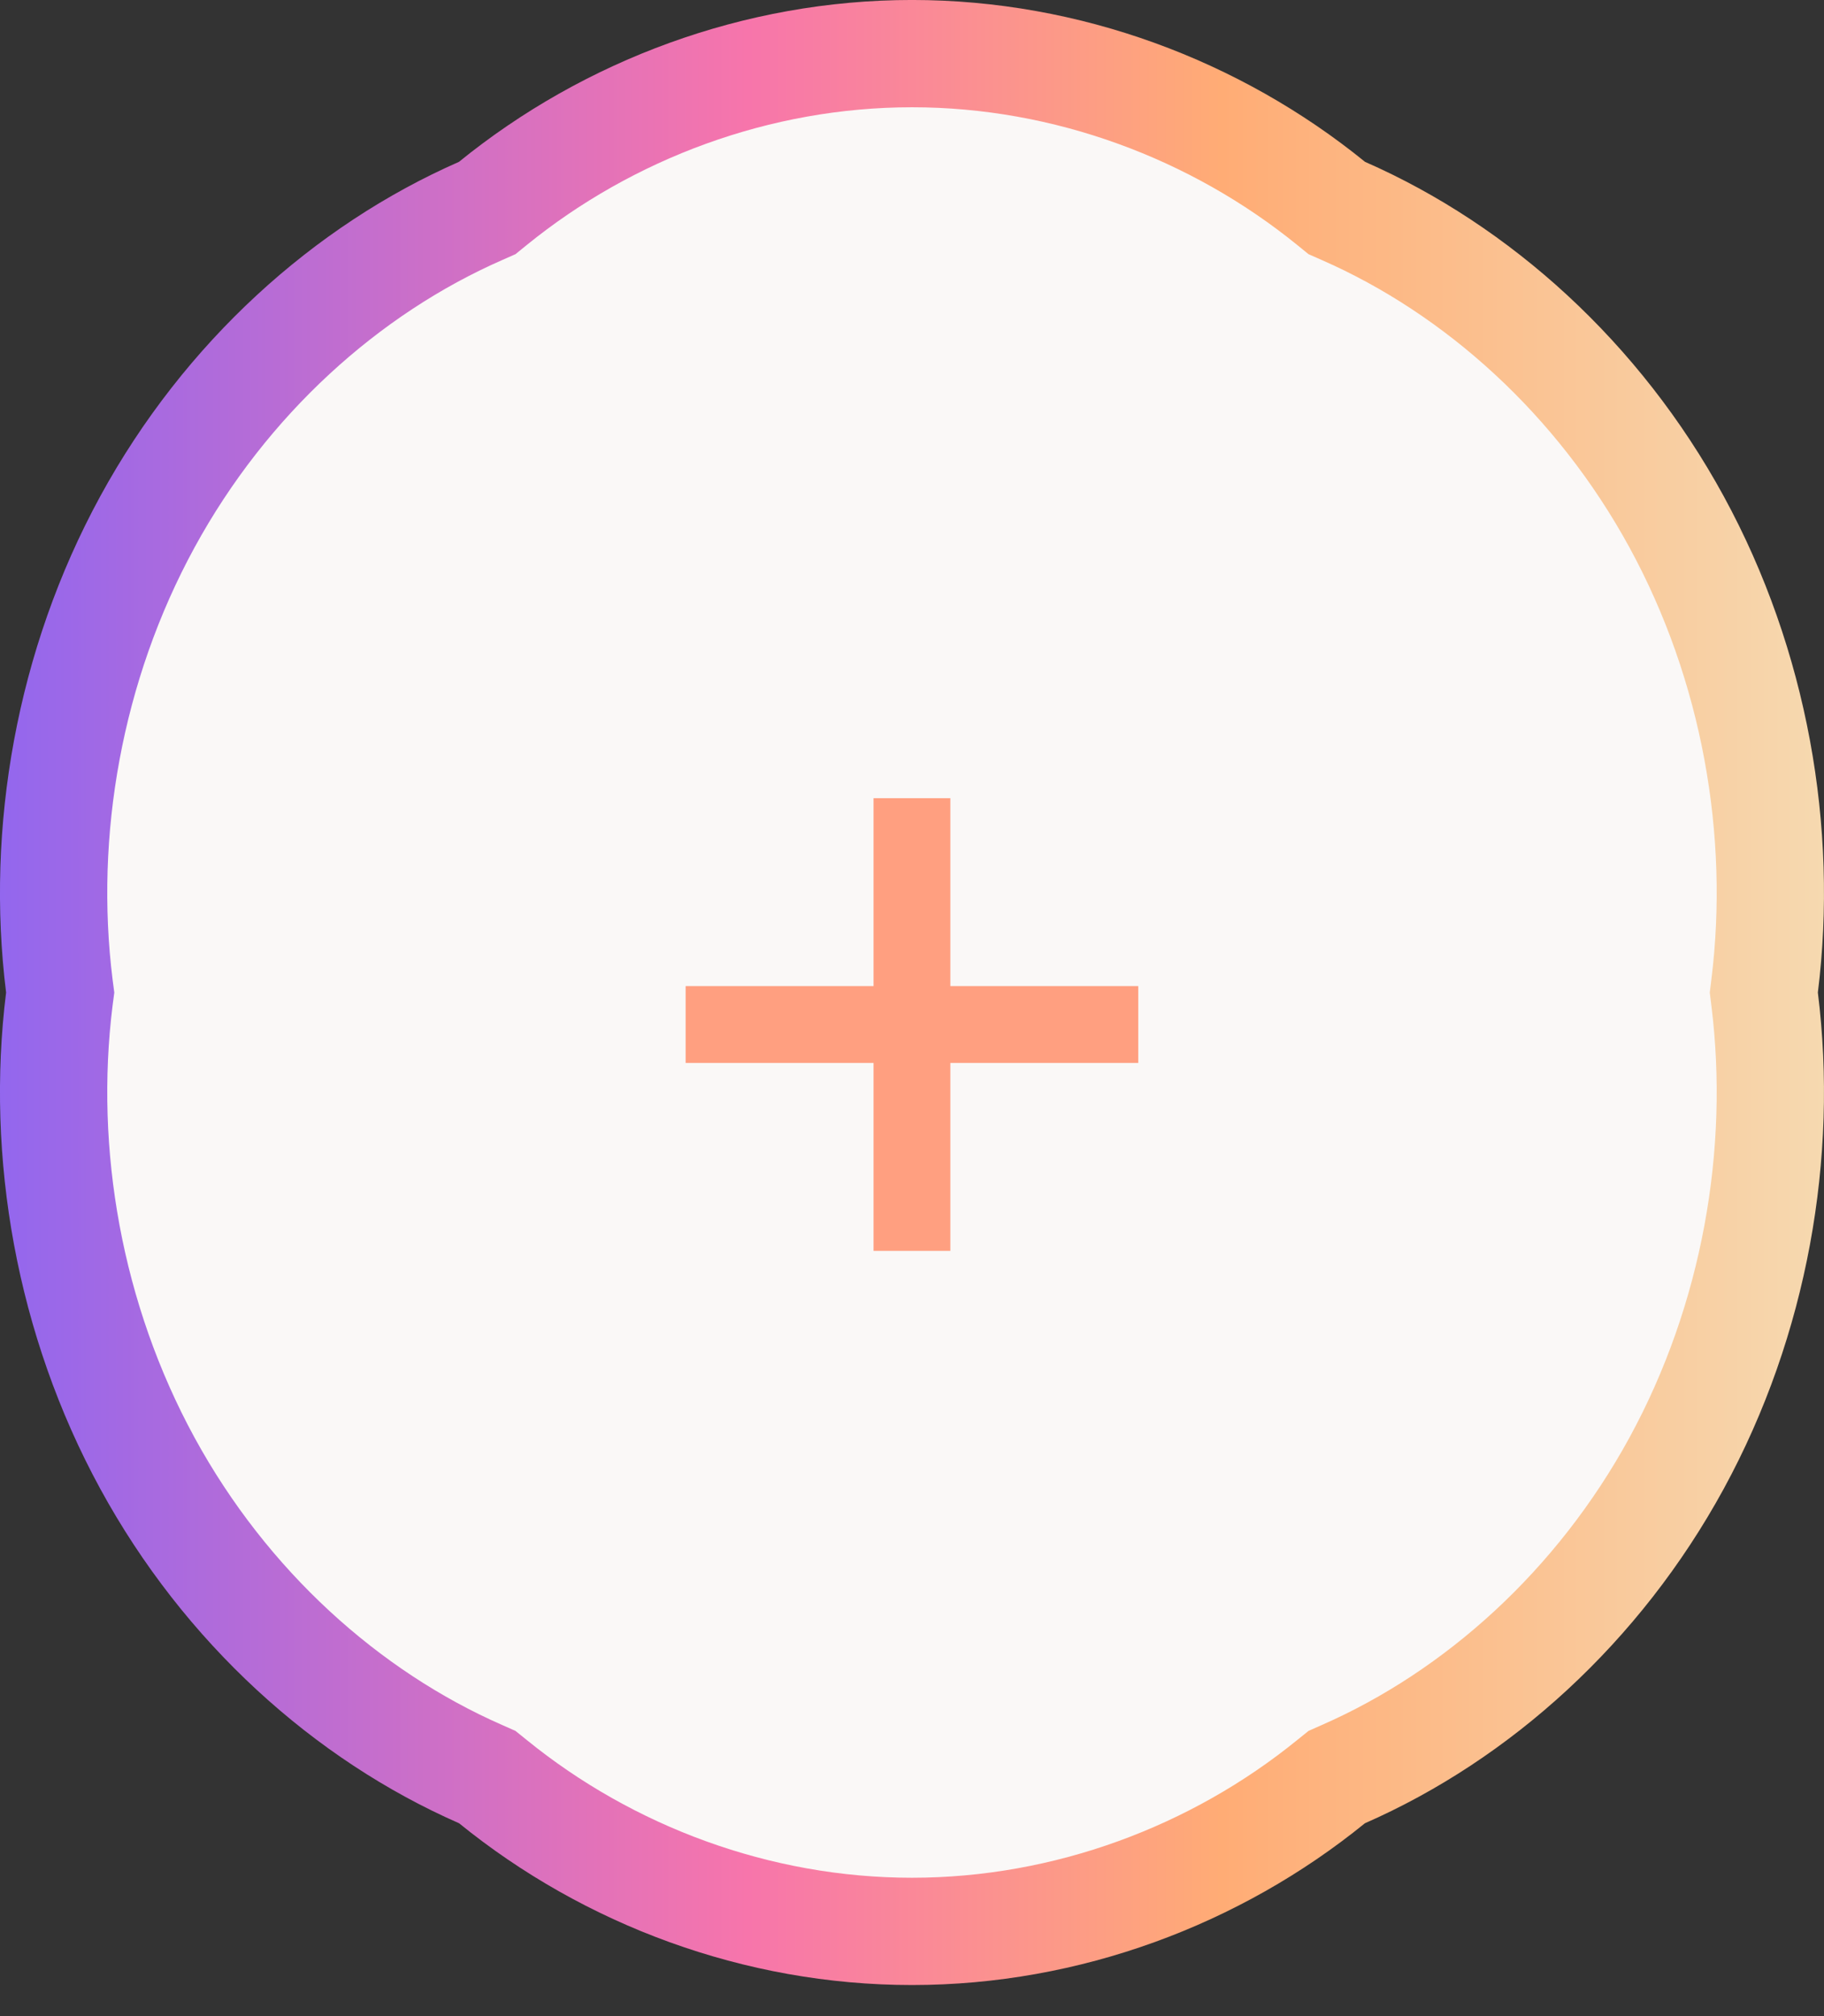 <svg width="38" height="42" viewBox="0 0 38 42" fill="none" xmlns="http://www.w3.org/2000/svg">
<rect x="0" y="0" width="38" height="42" fill="#333333" stroke="none"/>
<path d="M19 1.117C22.226 1.117 25.326 2.283 27.731 4.237L27.849 4.333L27.987 4.394C30.78 5.619 33.299 7.883 34.93 10.873C36.561 13.864 37.162 17.328 36.763 20.539L36.746 20.677L36.763 20.814C37.162 24.025 36.561 27.488 34.93 30.48C33.299 33.47 30.78 35.734 27.987 36.959L27.849 37.02L27.731 37.115C25.326 39.07 22.226 40.235 19 40.235C15.775 40.235 12.675 39.07 10.269 37.115L10.151 37.02L10.013 36.959C7.22 35.734 4.701 33.47 3.07 30.48C1.439 27.488 0.837 24.025 1.236 20.814L1.254 20.677L1.236 20.539C0.837 17.328 1.439 13.864 3.07 10.873C4.701 7.883 7.22 5.619 10.013 4.394L10.151 4.333L10.269 4.237C12.675 2.283 15.775 1.117 19 1.117Z" fill="#FAF8F7" stroke="url(#paint0_linear_2486_66)" stroke-width="2.235"/>
<path d="M18.199 26.058V16.628H19.799V26.058H18.199ZM14.284 22.143V20.543H23.714V22.143H14.284Z" fill="#FF9F80"/>
<defs>
<linearGradient id="paint0_linear_2486_66" x1="0" y1="20.677" x2="38" y2="20.677" gradientUnits="userSpaceOnUse">
<stop stop-color="#9367EE"/>
<stop offset="0.41" stop-color="#F775AB"/>
<stop offset="0.67" stop-color="#FFAC75"/>
<stop offset="1" stop-color="#F6D9B0"/>
</linearGradient>
</defs>
</svg>
